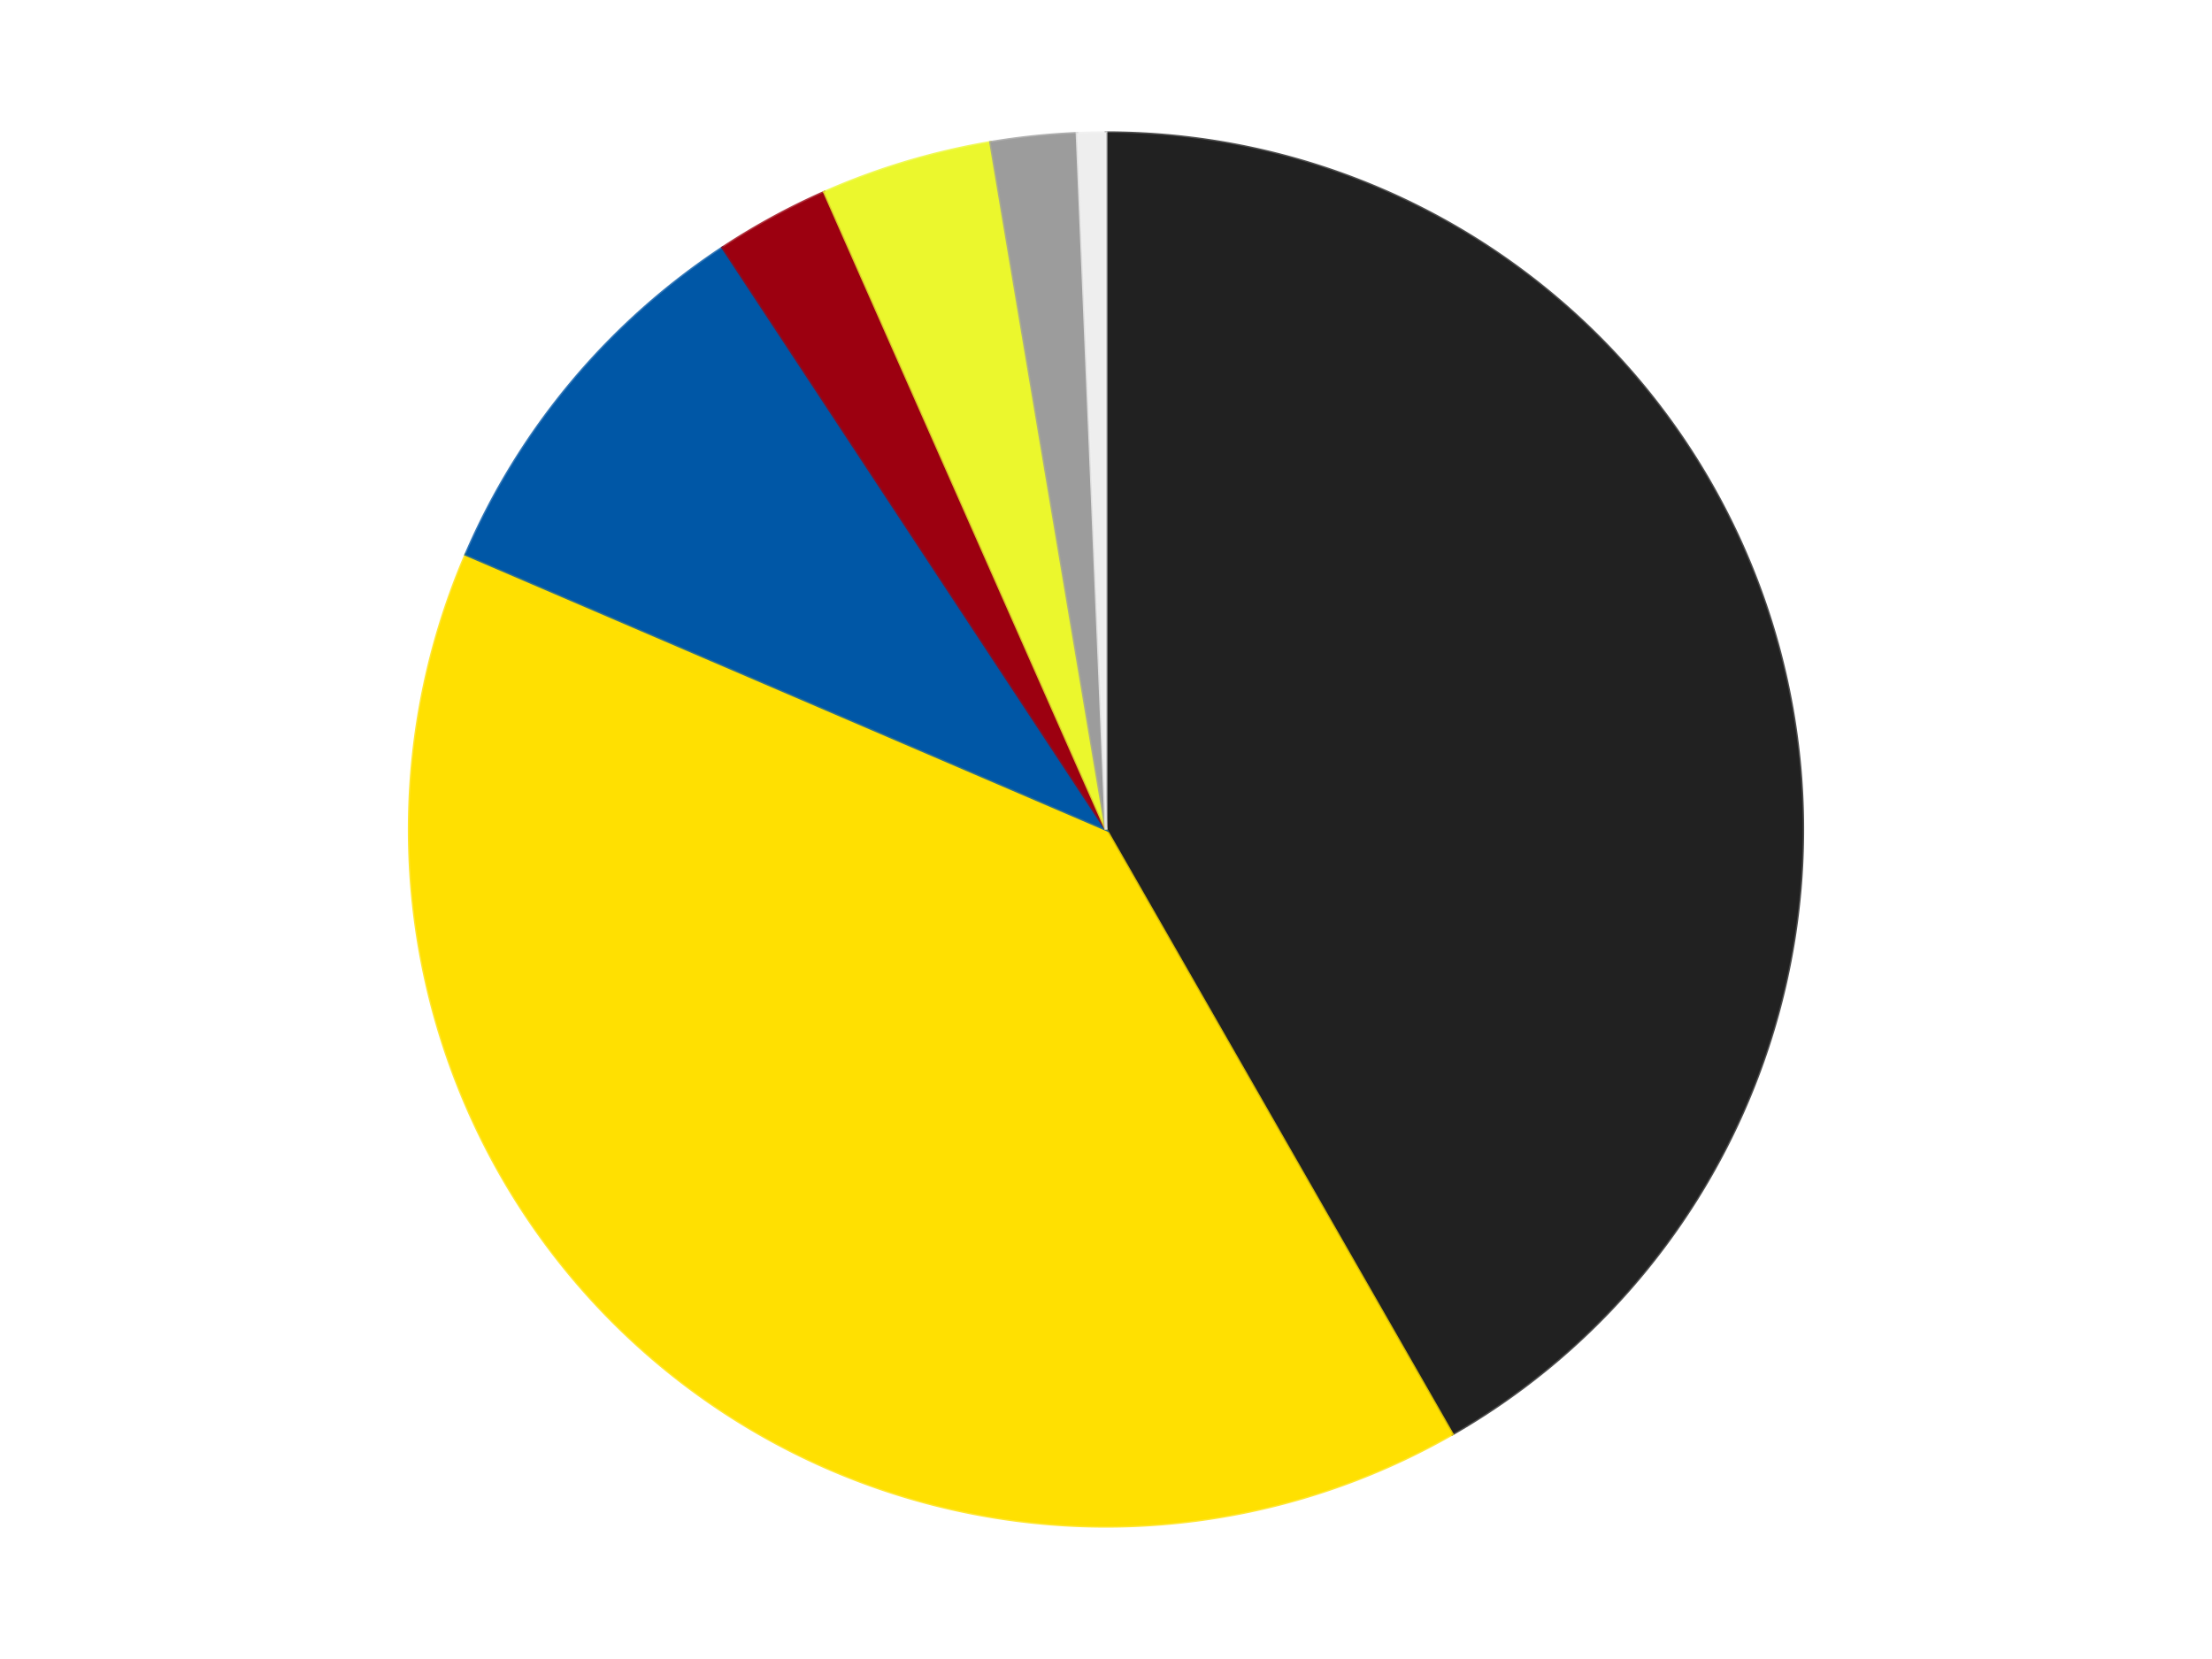 <?xml version='1.0' encoding='utf-8'?>
<svg xmlns="http://www.w3.org/2000/svg" xmlns:xlink="http://www.w3.org/1999/xlink" id="chart-fdb45916-ddd2-4d79-8ccc-1231f9c0fe75" class="pygal-chart" viewBox="0 0 800 600"><!--Generated with pygal 3.0.4 (lxml) ©Kozea 2012-2016 on 2024-07-06--><!--http://pygal.org--><!--http://github.com/Kozea/pygal--><defs><style type="text/css">#chart-fdb45916-ddd2-4d79-8ccc-1231f9c0fe75{-webkit-user-select:none;-webkit-font-smoothing:antialiased;font-family:Consolas,"Liberation Mono",Menlo,Courier,monospace}#chart-fdb45916-ddd2-4d79-8ccc-1231f9c0fe75 .title{font-family:Consolas,"Liberation Mono",Menlo,Courier,monospace;font-size:16px}#chart-fdb45916-ddd2-4d79-8ccc-1231f9c0fe75 .legends .legend text{font-family:Consolas,"Liberation Mono",Menlo,Courier,monospace;font-size:14px}#chart-fdb45916-ddd2-4d79-8ccc-1231f9c0fe75 .axis text{font-family:Consolas,"Liberation Mono",Menlo,Courier,monospace;font-size:10px}#chart-fdb45916-ddd2-4d79-8ccc-1231f9c0fe75 .axis text.major{font-family:Consolas,"Liberation Mono",Menlo,Courier,monospace;font-size:10px}#chart-fdb45916-ddd2-4d79-8ccc-1231f9c0fe75 .text-overlay text.value{font-family:Consolas,"Liberation Mono",Menlo,Courier,monospace;font-size:16px}#chart-fdb45916-ddd2-4d79-8ccc-1231f9c0fe75 .text-overlay text.label{font-family:Consolas,"Liberation Mono",Menlo,Courier,monospace;font-size:10px}#chart-fdb45916-ddd2-4d79-8ccc-1231f9c0fe75 .tooltip{font-family:Consolas,"Liberation Mono",Menlo,Courier,monospace;font-size:14px}#chart-fdb45916-ddd2-4d79-8ccc-1231f9c0fe75 text.no_data{font-family:Consolas,"Liberation Mono",Menlo,Courier,monospace;font-size:64px}
#chart-fdb45916-ddd2-4d79-8ccc-1231f9c0fe75{background-color:transparent}#chart-fdb45916-ddd2-4d79-8ccc-1231f9c0fe75 path,#chart-fdb45916-ddd2-4d79-8ccc-1231f9c0fe75 line,#chart-fdb45916-ddd2-4d79-8ccc-1231f9c0fe75 rect,#chart-fdb45916-ddd2-4d79-8ccc-1231f9c0fe75 circle{-webkit-transition:150ms;-moz-transition:150ms;transition:150ms}#chart-fdb45916-ddd2-4d79-8ccc-1231f9c0fe75 .graph &gt; .background{fill:transparent}#chart-fdb45916-ddd2-4d79-8ccc-1231f9c0fe75 .plot &gt; .background{fill:transparent}#chart-fdb45916-ddd2-4d79-8ccc-1231f9c0fe75 .graph{fill:rgba(0,0,0,.87)}#chart-fdb45916-ddd2-4d79-8ccc-1231f9c0fe75 text.no_data{fill:rgba(0,0,0,1)}#chart-fdb45916-ddd2-4d79-8ccc-1231f9c0fe75 .title{fill:rgba(0,0,0,1)}#chart-fdb45916-ddd2-4d79-8ccc-1231f9c0fe75 .legends .legend text{fill:rgba(0,0,0,.87)}#chart-fdb45916-ddd2-4d79-8ccc-1231f9c0fe75 .legends .legend:hover text{fill:rgba(0,0,0,1)}#chart-fdb45916-ddd2-4d79-8ccc-1231f9c0fe75 .axis .line{stroke:rgba(0,0,0,1)}#chart-fdb45916-ddd2-4d79-8ccc-1231f9c0fe75 .axis .guide.line{stroke:rgba(0,0,0,.54)}#chart-fdb45916-ddd2-4d79-8ccc-1231f9c0fe75 .axis .major.line{stroke:rgba(0,0,0,.87)}#chart-fdb45916-ddd2-4d79-8ccc-1231f9c0fe75 .axis text.major{fill:rgba(0,0,0,1)}#chart-fdb45916-ddd2-4d79-8ccc-1231f9c0fe75 .axis.y .guides:hover .guide.line,#chart-fdb45916-ddd2-4d79-8ccc-1231f9c0fe75 .line-graph .axis.x .guides:hover .guide.line,#chart-fdb45916-ddd2-4d79-8ccc-1231f9c0fe75 .stackedline-graph .axis.x .guides:hover .guide.line,#chart-fdb45916-ddd2-4d79-8ccc-1231f9c0fe75 .xy-graph .axis.x .guides:hover .guide.line{stroke:rgba(0,0,0,1)}#chart-fdb45916-ddd2-4d79-8ccc-1231f9c0fe75 .axis .guides:hover text{fill:rgba(0,0,0,1)}#chart-fdb45916-ddd2-4d79-8ccc-1231f9c0fe75 .reactive{fill-opacity:1.0;stroke-opacity:.8;stroke-width:1}#chart-fdb45916-ddd2-4d79-8ccc-1231f9c0fe75 .ci{stroke:rgba(0,0,0,.87)}#chart-fdb45916-ddd2-4d79-8ccc-1231f9c0fe75 .reactive.active,#chart-fdb45916-ddd2-4d79-8ccc-1231f9c0fe75 .active .reactive{fill-opacity:0.6;stroke-opacity:.9;stroke-width:4}#chart-fdb45916-ddd2-4d79-8ccc-1231f9c0fe75 .ci .reactive.active{stroke-width:1.5}#chart-fdb45916-ddd2-4d79-8ccc-1231f9c0fe75 .series text{fill:rgba(0,0,0,1)}#chart-fdb45916-ddd2-4d79-8ccc-1231f9c0fe75 .tooltip rect{fill:transparent;stroke:rgba(0,0,0,1);-webkit-transition:opacity 150ms;-moz-transition:opacity 150ms;transition:opacity 150ms}#chart-fdb45916-ddd2-4d79-8ccc-1231f9c0fe75 .tooltip .label{fill:rgba(0,0,0,.87)}#chart-fdb45916-ddd2-4d79-8ccc-1231f9c0fe75 .tooltip .label{fill:rgba(0,0,0,.87)}#chart-fdb45916-ddd2-4d79-8ccc-1231f9c0fe75 .tooltip .legend{font-size:.8em;fill:rgba(0,0,0,.54)}#chart-fdb45916-ddd2-4d79-8ccc-1231f9c0fe75 .tooltip .x_label{font-size:.6em;fill:rgba(0,0,0,1)}#chart-fdb45916-ddd2-4d79-8ccc-1231f9c0fe75 .tooltip .xlink{font-size:.5em;text-decoration:underline}#chart-fdb45916-ddd2-4d79-8ccc-1231f9c0fe75 .tooltip .value{font-size:1.5em}#chart-fdb45916-ddd2-4d79-8ccc-1231f9c0fe75 .bound{font-size:.5em}#chart-fdb45916-ddd2-4d79-8ccc-1231f9c0fe75 .max-value{font-size:.75em;fill:rgba(0,0,0,.54)}#chart-fdb45916-ddd2-4d79-8ccc-1231f9c0fe75 .map-element{fill:transparent;stroke:rgba(0,0,0,.54) !important}#chart-fdb45916-ddd2-4d79-8ccc-1231f9c0fe75 .map-element .reactive{fill-opacity:inherit;stroke-opacity:inherit}#chart-fdb45916-ddd2-4d79-8ccc-1231f9c0fe75 .color-0,#chart-fdb45916-ddd2-4d79-8ccc-1231f9c0fe75 .color-0 a:visited{stroke:#F44336;fill:#F44336}#chart-fdb45916-ddd2-4d79-8ccc-1231f9c0fe75 .color-1,#chart-fdb45916-ddd2-4d79-8ccc-1231f9c0fe75 .color-1 a:visited{stroke:#3F51B5;fill:#3F51B5}#chart-fdb45916-ddd2-4d79-8ccc-1231f9c0fe75 .color-2,#chart-fdb45916-ddd2-4d79-8ccc-1231f9c0fe75 .color-2 a:visited{stroke:#009688;fill:#009688}#chart-fdb45916-ddd2-4d79-8ccc-1231f9c0fe75 .color-3,#chart-fdb45916-ddd2-4d79-8ccc-1231f9c0fe75 .color-3 a:visited{stroke:#FFC107;fill:#FFC107}#chart-fdb45916-ddd2-4d79-8ccc-1231f9c0fe75 .color-4,#chart-fdb45916-ddd2-4d79-8ccc-1231f9c0fe75 .color-4 a:visited{stroke:#FF5722;fill:#FF5722}#chart-fdb45916-ddd2-4d79-8ccc-1231f9c0fe75 .color-5,#chart-fdb45916-ddd2-4d79-8ccc-1231f9c0fe75 .color-5 a:visited{stroke:#9C27B0;fill:#9C27B0}#chart-fdb45916-ddd2-4d79-8ccc-1231f9c0fe75 .color-6,#chart-fdb45916-ddd2-4d79-8ccc-1231f9c0fe75 .color-6 a:visited{stroke:#03A9F4;fill:#03A9F4}#chart-fdb45916-ddd2-4d79-8ccc-1231f9c0fe75 .text-overlay .color-0 text{fill:black}#chart-fdb45916-ddd2-4d79-8ccc-1231f9c0fe75 .text-overlay .color-1 text{fill:black}#chart-fdb45916-ddd2-4d79-8ccc-1231f9c0fe75 .text-overlay .color-2 text{fill:black}#chart-fdb45916-ddd2-4d79-8ccc-1231f9c0fe75 .text-overlay .color-3 text{fill:black}#chart-fdb45916-ddd2-4d79-8ccc-1231f9c0fe75 .text-overlay .color-4 text{fill:black}#chart-fdb45916-ddd2-4d79-8ccc-1231f9c0fe75 .text-overlay .color-5 text{fill:black}#chart-fdb45916-ddd2-4d79-8ccc-1231f9c0fe75 .text-overlay .color-6 text{fill:black}
#chart-fdb45916-ddd2-4d79-8ccc-1231f9c0fe75 text.no_data{text-anchor:middle}#chart-fdb45916-ddd2-4d79-8ccc-1231f9c0fe75 .guide.line{fill:none}#chart-fdb45916-ddd2-4d79-8ccc-1231f9c0fe75 .centered{text-anchor:middle}#chart-fdb45916-ddd2-4d79-8ccc-1231f9c0fe75 .title{text-anchor:middle}#chart-fdb45916-ddd2-4d79-8ccc-1231f9c0fe75 .legends .legend text{fill-opacity:1}#chart-fdb45916-ddd2-4d79-8ccc-1231f9c0fe75 .axis.x text{text-anchor:middle}#chart-fdb45916-ddd2-4d79-8ccc-1231f9c0fe75 .axis.x:not(.web) text[transform]{text-anchor:start}#chart-fdb45916-ddd2-4d79-8ccc-1231f9c0fe75 .axis.x:not(.web) text[transform].backwards{text-anchor:end}#chart-fdb45916-ddd2-4d79-8ccc-1231f9c0fe75 .axis.y text{text-anchor:end}#chart-fdb45916-ddd2-4d79-8ccc-1231f9c0fe75 .axis.y text[transform].backwards{text-anchor:start}#chart-fdb45916-ddd2-4d79-8ccc-1231f9c0fe75 .axis.y2 text{text-anchor:start}#chart-fdb45916-ddd2-4d79-8ccc-1231f9c0fe75 .axis.y2 text[transform].backwards{text-anchor:end}#chart-fdb45916-ddd2-4d79-8ccc-1231f9c0fe75 .axis .guide.line{stroke-dasharray:4,4;stroke:black}#chart-fdb45916-ddd2-4d79-8ccc-1231f9c0fe75 .axis .major.guide.line{stroke-dasharray:6,6;stroke:black}#chart-fdb45916-ddd2-4d79-8ccc-1231f9c0fe75 .horizontal .axis.y .guide.line,#chart-fdb45916-ddd2-4d79-8ccc-1231f9c0fe75 .horizontal .axis.y2 .guide.line,#chart-fdb45916-ddd2-4d79-8ccc-1231f9c0fe75 .vertical .axis.x .guide.line{opacity:0}#chart-fdb45916-ddd2-4d79-8ccc-1231f9c0fe75 .horizontal .axis.always_show .guide.line,#chart-fdb45916-ddd2-4d79-8ccc-1231f9c0fe75 .vertical .axis.always_show .guide.line{opacity:1 !important}#chart-fdb45916-ddd2-4d79-8ccc-1231f9c0fe75 .axis.y .guides:hover .guide.line,#chart-fdb45916-ddd2-4d79-8ccc-1231f9c0fe75 .axis.y2 .guides:hover .guide.line,#chart-fdb45916-ddd2-4d79-8ccc-1231f9c0fe75 .axis.x .guides:hover .guide.line{opacity:1}#chart-fdb45916-ddd2-4d79-8ccc-1231f9c0fe75 .axis .guides:hover text{opacity:1}#chart-fdb45916-ddd2-4d79-8ccc-1231f9c0fe75 .nofill{fill:none}#chart-fdb45916-ddd2-4d79-8ccc-1231f9c0fe75 .subtle-fill{fill-opacity:.2}#chart-fdb45916-ddd2-4d79-8ccc-1231f9c0fe75 .dot{stroke-width:1px;fill-opacity:1;stroke-opacity:1}#chart-fdb45916-ddd2-4d79-8ccc-1231f9c0fe75 .dot.active{stroke-width:5px}#chart-fdb45916-ddd2-4d79-8ccc-1231f9c0fe75 .dot.negative{fill:transparent}#chart-fdb45916-ddd2-4d79-8ccc-1231f9c0fe75 text,#chart-fdb45916-ddd2-4d79-8ccc-1231f9c0fe75 tspan{stroke:none !important}#chart-fdb45916-ddd2-4d79-8ccc-1231f9c0fe75 .series text.active{opacity:1}#chart-fdb45916-ddd2-4d79-8ccc-1231f9c0fe75 .tooltip rect{fill-opacity:.95;stroke-width:.5}#chart-fdb45916-ddd2-4d79-8ccc-1231f9c0fe75 .tooltip text{fill-opacity:1}#chart-fdb45916-ddd2-4d79-8ccc-1231f9c0fe75 .showable{visibility:hidden}#chart-fdb45916-ddd2-4d79-8ccc-1231f9c0fe75 .showable.shown{visibility:visible}#chart-fdb45916-ddd2-4d79-8ccc-1231f9c0fe75 .gauge-background{fill:rgba(229,229,229,1);stroke:none}#chart-fdb45916-ddd2-4d79-8ccc-1231f9c0fe75 .bg-lines{stroke:transparent;stroke-width:2px}</style><script type="text/javascript">window.pygal = window.pygal || {};window.pygal.config = window.pygal.config || {};window.pygal.config['fdb45916-ddd2-4d79-8ccc-1231f9c0fe75'] = {"allow_interruptions": false, "box_mode": "extremes", "classes": ["pygal-chart"], "css": ["file://style.css", "file://graph.css"], "defs": [], "disable_xml_declaration": false, "dots_size": 2.5, "dynamic_print_values": false, "explicit_size": false, "fill": false, "force_uri_protocol": "https", "formatter": null, "half_pie": false, "height": 600, "include_x_axis": false, "inner_radius": 0, "interpolate": null, "interpolation_parameters": {}, "interpolation_precision": 250, "inverse_y_axis": false, "js": ["//kozea.github.io/pygal.js/2.0.x/pygal-tooltips.min.js"], "legend_at_bottom": false, "legend_at_bottom_columns": null, "legend_box_size": 12, "logarithmic": false, "margin": 20, "margin_bottom": null, "margin_left": null, "margin_right": null, "margin_top": null, "max_scale": 16, "min_scale": 4, "missing_value_fill_truncation": "x", "no_data_text": "No data", "no_prefix": false, "order_min": null, "pretty_print": false, "print_labels": false, "print_values": false, "print_values_position": "center", "print_zeroes": true, "range": null, "rounded_bars": null, "secondary_range": null, "show_dots": true, "show_legend": false, "show_minor_x_labels": true, "show_minor_y_labels": true, "show_only_major_dots": false, "show_x_guides": false, "show_x_labels": true, "show_y_guides": true, "show_y_labels": true, "spacing": 10, "stack_from_top": false, "strict": false, "stroke": true, "stroke_style": null, "style": {"background": "transparent", "ci_colors": [], "colors": ["#F44336", "#3F51B5", "#009688", "#FFC107", "#FF5722", "#9C27B0", "#03A9F4", "#8BC34A", "#FF9800", "#E91E63", "#2196F3", "#4CAF50", "#FFEB3B", "#673AB7", "#00BCD4", "#CDDC39", "#9E9E9E", "#607D8B"], "dot_opacity": "1", "font_family": "Consolas, \"Liberation Mono\", Menlo, Courier, monospace", "foreground": "rgba(0, 0, 0, .87)", "foreground_strong": "rgba(0, 0, 0, 1)", "foreground_subtle": "rgba(0, 0, 0, .54)", "guide_stroke_color": "black", "guide_stroke_dasharray": "4,4", "label_font_family": "Consolas, \"Liberation Mono\", Menlo, Courier, monospace", "label_font_size": 10, "legend_font_family": "Consolas, \"Liberation Mono\", Menlo, Courier, monospace", "legend_font_size": 14, "major_guide_stroke_color": "black", "major_guide_stroke_dasharray": "6,6", "major_label_font_family": "Consolas, \"Liberation Mono\", Menlo, Courier, monospace", "major_label_font_size": 10, "no_data_font_family": "Consolas, \"Liberation Mono\", Menlo, Courier, monospace", "no_data_font_size": 64, "opacity": "1.0", "opacity_hover": "0.6", "plot_background": "transparent", "stroke_opacity": ".8", "stroke_opacity_hover": ".9", "stroke_width": "1", "stroke_width_hover": "4", "title_font_family": "Consolas, \"Liberation Mono\", Menlo, Courier, monospace", "title_font_size": 16, "tooltip_font_family": "Consolas, \"Liberation Mono\", Menlo, Courier, monospace", "tooltip_font_size": 14, "transition": "150ms", "value_background": "rgba(229, 229, 229, 1)", "value_colors": [], "value_font_family": "Consolas, \"Liberation Mono\", Menlo, Courier, monospace", "value_font_size": 16, "value_label_font_family": "Consolas, \"Liberation Mono\", Menlo, Courier, monospace", "value_label_font_size": 10}, "title": null, "tooltip_border_radius": 0, "tooltip_fancy_mode": true, "truncate_label": null, "truncate_legend": null, "width": 800, "x_label_rotation": 0, "x_labels": null, "x_labels_major": null, "x_labels_major_count": null, "x_labels_major_every": null, "x_title": null, "xrange": null, "y_label_rotation": 0, "y_labels": null, "y_labels_major": null, "y_labels_major_count": null, "y_labels_major_every": null, "y_title": null, "zero": 0, "legends": ["Black", "Yellow", "Blue", "Trans-Red", "Trans-Yellow", "Light Gray", "Trans-Clear"]}</script><script type="text/javascript" xlink:href="https://kozea.github.io/pygal.js/2.0.x/pygal-tooltips.min.js"/></defs><title>Pygal</title><g class="graph pie-graph vertical"><rect x="0" y="0" width="800" height="600" class="background"/><g transform="translate(20, 20)" class="plot"><rect x="0" y="0" width="760" height="560" class="background"/><g class="series serie-0 color-0"><g class="slices"><g class="slice" style="fill: #212121; stroke: #212121"><path d="M380 28 A252 252 0 0 1 505.242 498.674 L380 280 A0 0 0 0 0 380 280 z" class="slice reactive tooltip-trigger"/><desc class="value">63</desc><desc class="x centered">501.76301150652216</desc><desc class="y centered">247.599860666001</desc></g></g></g><g class="series serie-1 color-1"><g class="slices"><g class="slice" style="fill: #FFE001; stroke: #FFE001"><path d="M505.242 498.674 A252 252 0 0 1 148.456 180.545 L380 280 A0 0 0 0 0 380 280 z" class="slice reactive tooltip-trigger"/><desc class="value">60</desc><desc class="x centered">296.1450978866376</desc><desc class="y centered">374.04443307053543</desc></g></g></g><g class="series serie-2 color-2"><g class="slices"><g class="slice" style="fill: #0057A6; stroke: #0057A6"><path d="M148.456 180.545 A252 252 0 0 1 241.362 69.564 L380 280 A0 0 0 0 0 380 280 z" class="slice reactive tooltip-trigger"/><desc class="value">14</desc><desc class="x centered">283.3848511678985</desc><desc class="y centered">199.12037947572412</desc></g></g></g><g class="series serie-3 color-3"><g class="slices"><g class="slice" style="fill: #9C0010; stroke: #9C0010"><path d="M241.362 69.564 A252 252 0 0 1 278.141 49.503 L380 280 A0 0 0 0 0 380 280 z" class="slice reactive tooltip-trigger"/><desc class="value">4</desc><desc class="x centered">319.6669253676018</desc><desc class="y centered">169.38390666181766</desc></g></g></g><g class="series serie-4 color-4"><g class="slices"><g class="slice" style="fill: #EBF72D; stroke: #EBF72D"><path d="M278.141 49.503 A252 252 0 0 1 338.25 31.483 L380 280 A0 0 0 0 0 380 280 z" class="slice reactive tooltip-trigger"/><desc class="value">6</desc><desc class="x centered">343.81628920342695</desc><desc class="y centered">159.30725343671241</desc></g></g></g><g class="series serie-5 color-5"><g class="slices"><g class="slice" style="fill: #9C9C9C; stroke: #9C9C9C"><path d="M338.25 31.483 A252 252 0 0 1 369.517 28.218 L380 280 A0 0 0 0 0 380 280 z" class="slice reactive tooltip-trigger"/><desc class="value">3</desc><desc class="x centered">366.9163201478514</desc><desc class="y centered">154.68113740730615</desc></g></g></g><g class="series serie-6 color-6"><g class="slices"><g class="slice" style="fill: #EEEEEE; stroke: #EEEEEE"><path d="M369.517 28.218 A252 252 0 0 1 380 28 L380 280 A0 0 0 0 0 380 280 z" class="slice reactive tooltip-trigger"/><desc class="value">1</desc><desc class="x centered">377.37872769662164</desc><desc class="y centered">154.02726909560332</desc></g></g></g></g><g class="titles"/><g transform="translate(20, 20)" class="plot overlay"><g class="series serie-0 color-0"/><g class="series serie-1 color-1"/><g class="series serie-2 color-2"/><g class="series serie-3 color-3"/><g class="series serie-4 color-4"/><g class="series serie-5 color-5"/><g class="series serie-6 color-6"/></g><g transform="translate(20, 20)" class="plot text-overlay"><g class="series serie-0 color-0"/><g class="series serie-1 color-1"/><g class="series serie-2 color-2"/><g class="series serie-3 color-3"/><g class="series serie-4 color-4"/><g class="series serie-5 color-5"/><g class="series serie-6 color-6"/></g><g transform="translate(20, 20)" class="plot tooltip-overlay"><g transform="translate(0 0)" style="opacity: 0" class="tooltip"><rect rx="0" ry="0" width="0" height="0" class="tooltip-box"/><g class="text"/></g></g></g></svg>